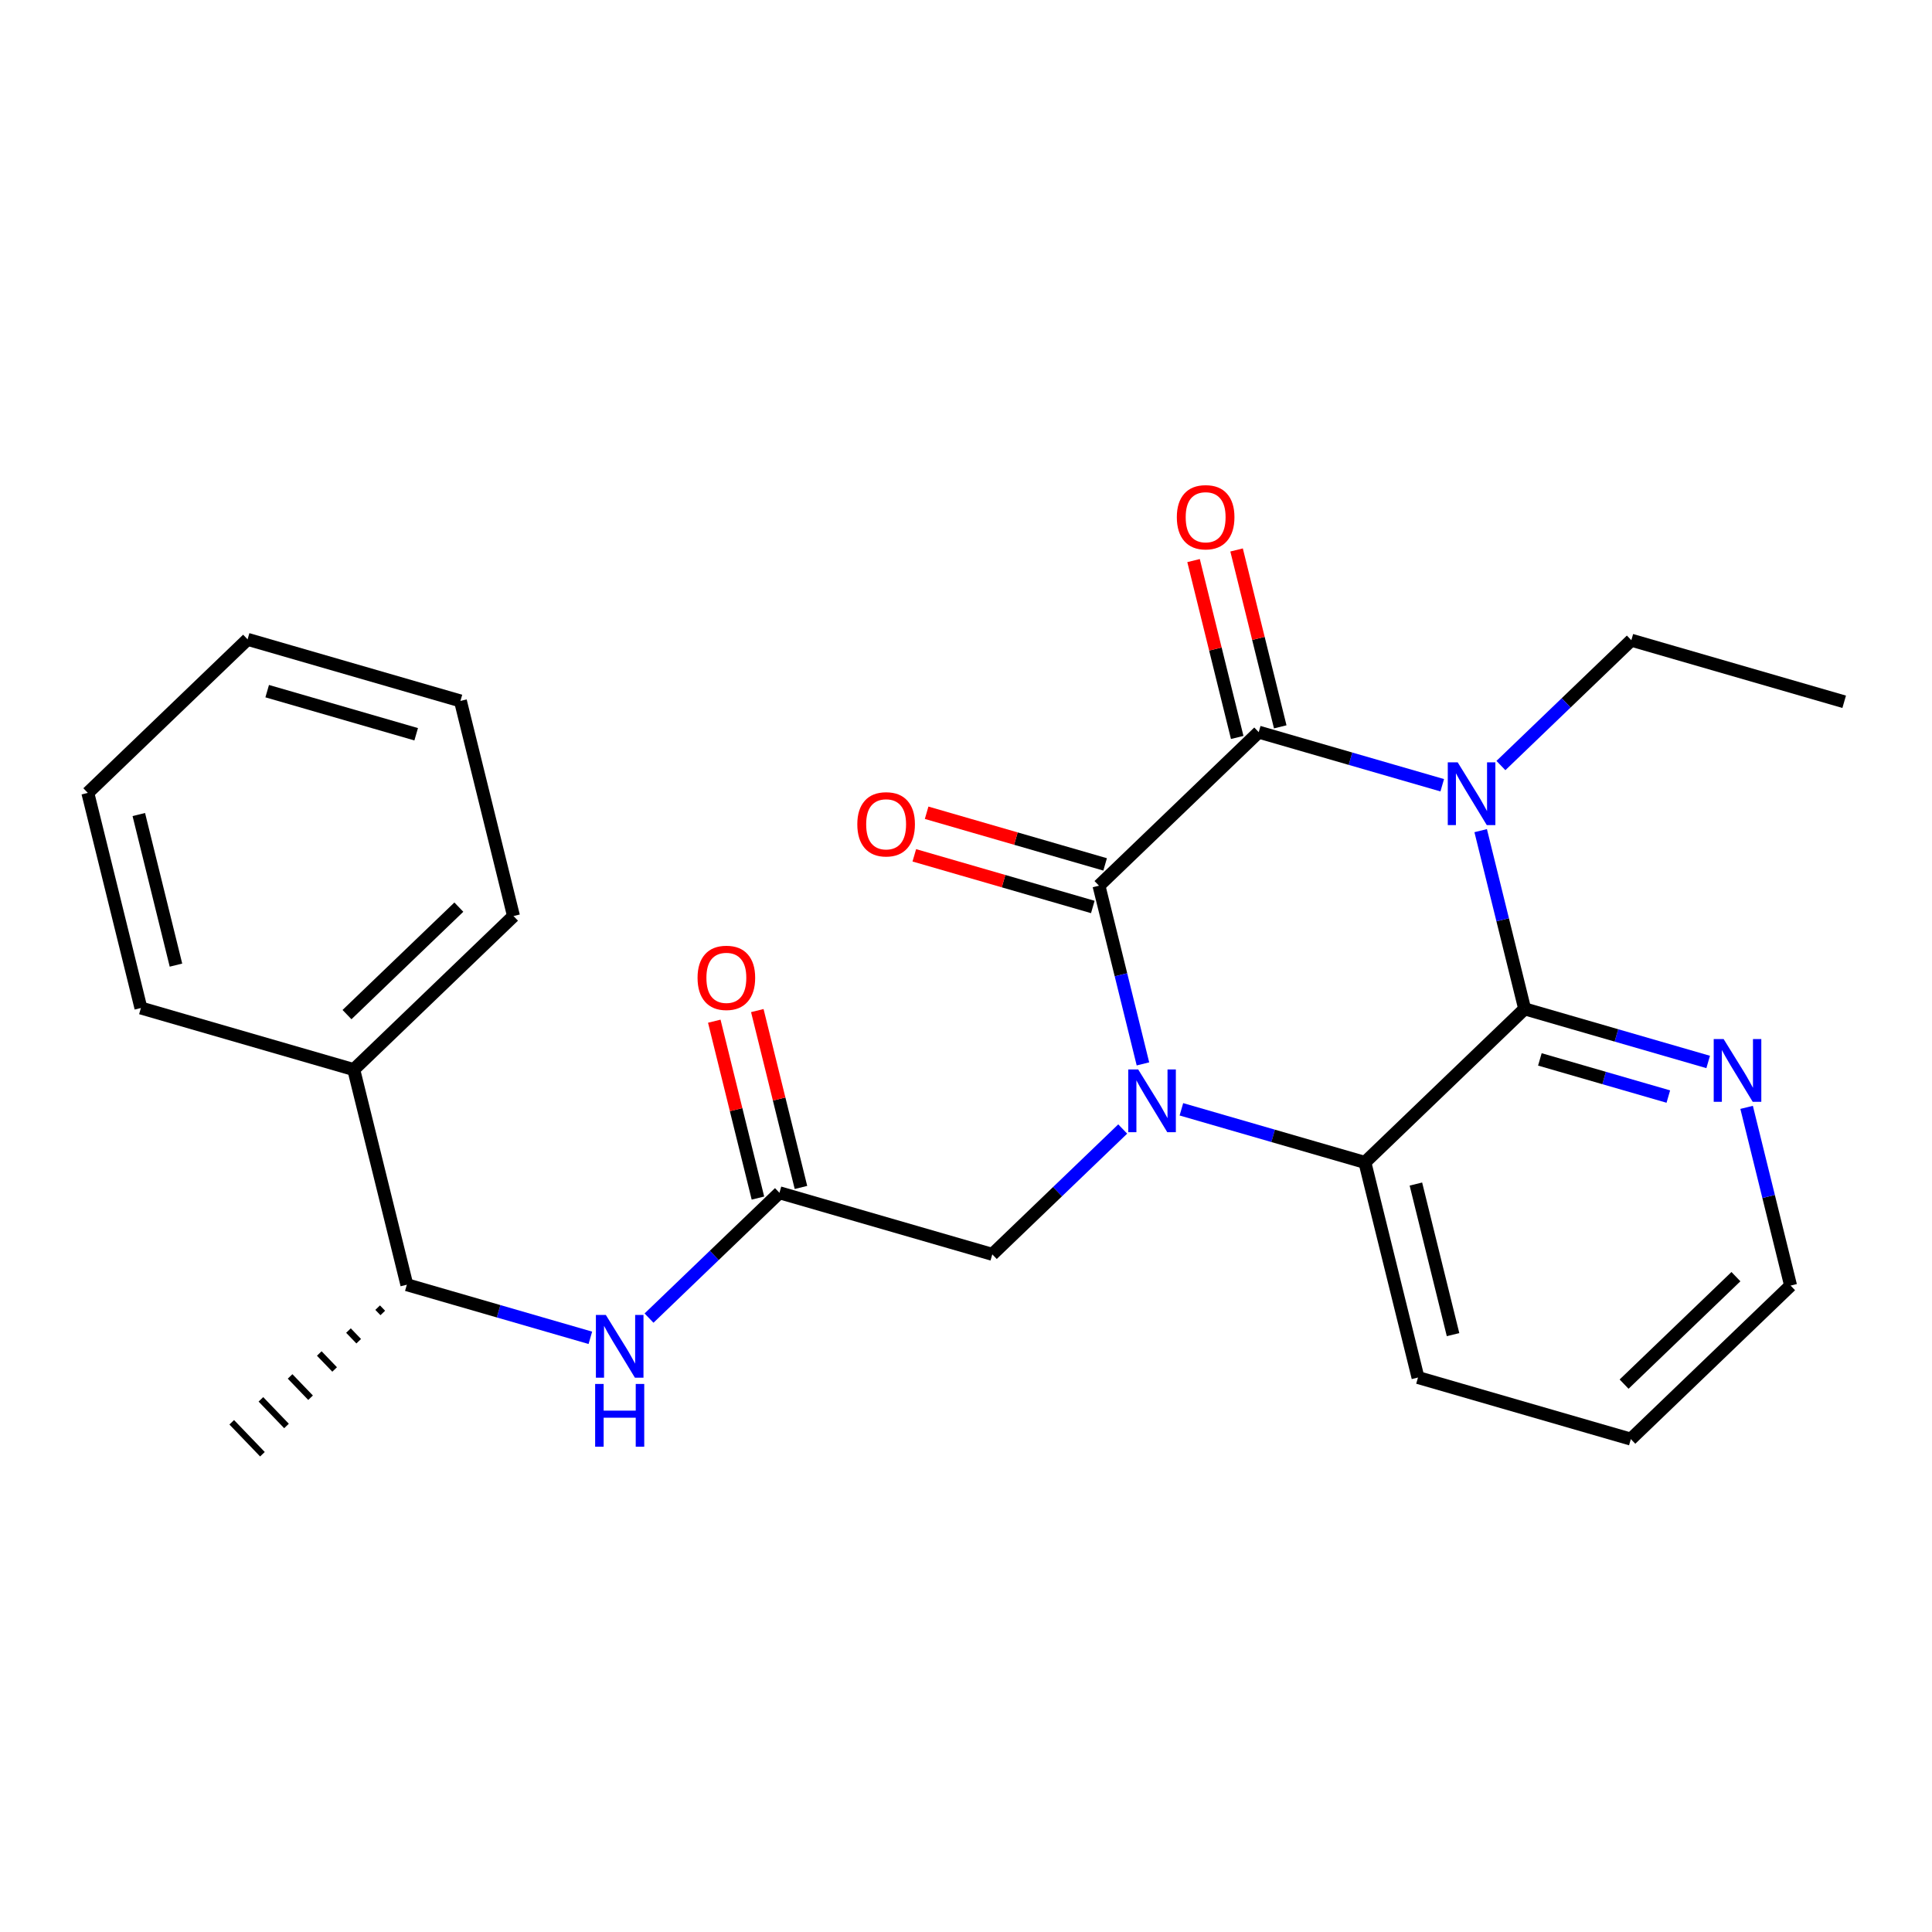 <?xml version='1.0' encoding='iso-8859-1'?>
<svg version='1.1' baseProfile='full'
              xmlns='http://www.w3.org/2000/svg'
                      xmlns:rdkit='http://www.rdkit.org/xml'
                      xmlns:xlink='http://www.w3.org/1999/xlink'
                  xml:space='preserve'
width='300px' height='300px' viewBox='0 0 300 300'>
<!-- END OF HEADER -->
<rect style='opacity:1.0;fill:#FFFFFF;stroke:none' width='300' height='300' x='0' y='0'> </rect>
<rect style='opacity:1.0;fill:#FFFFFF;stroke:none' width='300' height='300' x='0' y='0'> </rect>
<path class='bond-0 atom-0 atom-1' d='M 286.364,108.973 L 253.313,99.41' style='fill:none;fill-rule:evenodd;stroke:#000000;stroke-width:2.0px;stroke-linecap:butt;stroke-linejoin:miter;stroke-opacity:1' />
<path class='bond-1 atom-1 atom-2' d='M 253.313,99.41 L 243.187,109.142' style='fill:none;fill-rule:evenodd;stroke:#000000;stroke-width:2.0px;stroke-linecap:butt;stroke-linejoin:miter;stroke-opacity:1' />
<path class='bond-1 atom-1 atom-2' d='M 243.187,109.142 L 233.061,118.873' style='fill:none;fill-rule:evenodd;stroke:#0000FF;stroke-width:2.0px;stroke-linecap:butt;stroke-linejoin:miter;stroke-opacity:1' />
<path class='bond-2 atom-2 atom-3' d='M 223.95,121.933 L 209.702,117.811' style='fill:none;fill-rule:evenodd;stroke:#0000FF;stroke-width:2.0px;stroke-linecap:butt;stroke-linejoin:miter;stroke-opacity:1' />
<path class='bond-2 atom-2 atom-3' d='M 209.702,117.811 L 195.455,113.688' style='fill:none;fill-rule:evenodd;stroke:#000000;stroke-width:2.0px;stroke-linecap:butt;stroke-linejoin:miter;stroke-opacity:1' />
<path class='bond-25 atom-25 atom-2' d='M 236.749,156.656 L 233.334,142.82' style='fill:none;fill-rule:evenodd;stroke:#000000;stroke-width:2.0px;stroke-linecap:butt;stroke-linejoin:miter;stroke-opacity:1' />
<path class='bond-25 atom-25 atom-2' d='M 233.334,142.82 L 229.92,128.983' style='fill:none;fill-rule:evenodd;stroke:#0000FF;stroke-width:2.0px;stroke-linecap:butt;stroke-linejoin:miter;stroke-opacity:1' />
<path class='bond-3 atom-3 atom-4' d='M 198.795,112.864 L 195.406,99.131' style='fill:none;fill-rule:evenodd;stroke:#000000;stroke-width:2.0px;stroke-linecap:butt;stroke-linejoin:miter;stroke-opacity:1' />
<path class='bond-3 atom-3 atom-4' d='M 195.406,99.131 L 192.017,85.398' style='fill:none;fill-rule:evenodd;stroke:#FF0000;stroke-width:2.0px;stroke-linecap:butt;stroke-linejoin:miter;stroke-opacity:1' />
<path class='bond-3 atom-3 atom-4' d='M 192.114,114.512 L 188.725,100.78' style='fill:none;fill-rule:evenodd;stroke:#000000;stroke-width:2.0px;stroke-linecap:butt;stroke-linejoin:miter;stroke-opacity:1' />
<path class='bond-3 atom-3 atom-4' d='M 188.725,100.78 L 185.336,87.047' style='fill:none;fill-rule:evenodd;stroke:#FF0000;stroke-width:2.0px;stroke-linecap:butt;stroke-linejoin:miter;stroke-opacity:1' />
<path class='bond-4 atom-3 atom-5' d='M 195.455,113.688 L 170.647,137.529' style='fill:none;fill-rule:evenodd;stroke:#000000;stroke-width:2.0px;stroke-linecap:butt;stroke-linejoin:miter;stroke-opacity:1' />
<path class='bond-5 atom-5 atom-6' d='M 171.603,134.224 L 157.745,130.214' style='fill:none;fill-rule:evenodd;stroke:#000000;stroke-width:2.0px;stroke-linecap:butt;stroke-linejoin:miter;stroke-opacity:1' />
<path class='bond-5 atom-5 atom-6' d='M 157.745,130.214 L 143.886,126.204' style='fill:none;fill-rule:evenodd;stroke:#FF0000;stroke-width:2.0px;stroke-linecap:butt;stroke-linejoin:miter;stroke-opacity:1' />
<path class='bond-5 atom-5 atom-6' d='M 169.691,140.834 L 155.832,136.824' style='fill:none;fill-rule:evenodd;stroke:#000000;stroke-width:2.0px;stroke-linecap:butt;stroke-linejoin:miter;stroke-opacity:1' />
<path class='bond-5 atom-5 atom-6' d='M 155.832,136.824 L 141.973,132.814' style='fill:none;fill-rule:evenodd;stroke:#FF0000;stroke-width:2.0px;stroke-linecap:butt;stroke-linejoin:miter;stroke-opacity:1' />
<path class='bond-6 atom-5 atom-7' d='M 170.647,137.529 L 174.062,151.366' style='fill:none;fill-rule:evenodd;stroke:#000000;stroke-width:2.0px;stroke-linecap:butt;stroke-linejoin:miter;stroke-opacity:1' />
<path class='bond-6 atom-5 atom-7' d='M 174.062,151.366 L 177.476,165.202' style='fill:none;fill-rule:evenodd;stroke:#0000FF;stroke-width:2.0px;stroke-linecap:butt;stroke-linejoin:miter;stroke-opacity:1' />
<path class='bond-7 atom-7 atom-8' d='M 174.335,175.312 L 164.209,185.043' style='fill:none;fill-rule:evenodd;stroke:#0000FF;stroke-width:2.0px;stroke-linecap:butt;stroke-linejoin:miter;stroke-opacity:1' />
<path class='bond-7 atom-7 atom-8' d='M 164.209,185.043 L 154.083,194.775' style='fill:none;fill-rule:evenodd;stroke:#000000;stroke-width:2.0px;stroke-linecap:butt;stroke-linejoin:miter;stroke-opacity:1' />
<path class='bond-19 atom-7 atom-20' d='M 183.446,172.252 L 197.694,176.375' style='fill:none;fill-rule:evenodd;stroke:#0000FF;stroke-width:2.0px;stroke-linecap:butt;stroke-linejoin:miter;stroke-opacity:1' />
<path class='bond-19 atom-7 atom-20' d='M 197.694,176.375 L 211.941,180.497' style='fill:none;fill-rule:evenodd;stroke:#000000;stroke-width:2.0px;stroke-linecap:butt;stroke-linejoin:miter;stroke-opacity:1' />
<path class='bond-8 atom-8 atom-9' d='M 154.083,194.775 L 121.032,185.212' style='fill:none;fill-rule:evenodd;stroke:#000000;stroke-width:2.0px;stroke-linecap:butt;stroke-linejoin:miter;stroke-opacity:1' />
<path class='bond-9 atom-9 atom-10' d='M 124.373,184.387 L 120.984,170.655' style='fill:none;fill-rule:evenodd;stroke:#000000;stroke-width:2.0px;stroke-linecap:butt;stroke-linejoin:miter;stroke-opacity:1' />
<path class='bond-9 atom-9 atom-10' d='M 120.984,170.655 L 117.595,156.922' style='fill:none;fill-rule:evenodd;stroke:#FF0000;stroke-width:2.0px;stroke-linecap:butt;stroke-linejoin:miter;stroke-opacity:1' />
<path class='bond-9 atom-9 atom-10' d='M 117.692,186.036 L 114.303,172.303' style='fill:none;fill-rule:evenodd;stroke:#000000;stroke-width:2.0px;stroke-linecap:butt;stroke-linejoin:miter;stroke-opacity:1' />
<path class='bond-9 atom-9 atom-10' d='M 114.303,172.303 L 110.914,158.57' style='fill:none;fill-rule:evenodd;stroke:#FF0000;stroke-width:2.0px;stroke-linecap:butt;stroke-linejoin:miter;stroke-opacity:1' />
<path class='bond-10 atom-9 atom-11' d='M 121.032,185.212 L 110.906,194.943' style='fill:none;fill-rule:evenodd;stroke:#000000;stroke-width:2.0px;stroke-linecap:butt;stroke-linejoin:miter;stroke-opacity:1' />
<path class='bond-10 atom-9 atom-11' d='M 110.906,194.943 L 100.78,204.675' style='fill:none;fill-rule:evenodd;stroke:#0000FF;stroke-width:2.0px;stroke-linecap:butt;stroke-linejoin:miter;stroke-opacity:1' />
<path class='bond-11 atom-11 atom-12' d='M 91.669,207.735 L 77.422,203.612' style='fill:none;fill-rule:evenodd;stroke:#0000FF;stroke-width:2.0px;stroke-linecap:butt;stroke-linejoin:miter;stroke-opacity:1' />
<path class='bond-11 atom-11 atom-12' d='M 77.422,203.612 L 63.174,199.49' style='fill:none;fill-rule:evenodd;stroke:#000000;stroke-width:2.0px;stroke-linecap:butt;stroke-linejoin:miter;stroke-opacity:1' />
<path class='bond-12 atom-12 atom-13' d='M 58.642,203.05 L 59.437,203.877' style='fill:none;fill-rule:evenodd;stroke:#000000;stroke-width:1.0px;stroke-linecap:butt;stroke-linejoin:miter;stroke-opacity:1' />
<path class='bond-12 atom-12 atom-13' d='M 54.11,206.61 L 55.7,208.264' style='fill:none;fill-rule:evenodd;stroke:#000000;stroke-width:1.0px;stroke-linecap:butt;stroke-linejoin:miter;stroke-opacity:1' />
<path class='bond-12 atom-12 atom-13' d='M 49.578,210.17 L 51.962,212.651' style='fill:none;fill-rule:evenodd;stroke:#000000;stroke-width:1.0px;stroke-linecap:butt;stroke-linejoin:miter;stroke-opacity:1' />
<path class='bond-12 atom-12 atom-13' d='M 45.046,213.73 L 48.225,217.038' style='fill:none;fill-rule:evenodd;stroke:#000000;stroke-width:1.0px;stroke-linecap:butt;stroke-linejoin:miter;stroke-opacity:1' />
<path class='bond-12 atom-12 atom-13' d='M 40.514,217.29 L 44.488,221.425' style='fill:none;fill-rule:evenodd;stroke:#000000;stroke-width:1.0px;stroke-linecap:butt;stroke-linejoin:miter;stroke-opacity:1' />
<path class='bond-12 atom-12 atom-13' d='M 35.983,220.85 L 40.751,225.812' style='fill:none;fill-rule:evenodd;stroke:#000000;stroke-width:1.0px;stroke-linecap:butt;stroke-linejoin:miter;stroke-opacity:1' />
<path class='bond-13 atom-12 atom-14' d='M 63.174,199.49 L 54.931,166.085' style='fill:none;fill-rule:evenodd;stroke:#000000;stroke-width:2.0px;stroke-linecap:butt;stroke-linejoin:miter;stroke-opacity:1' />
<path class='bond-14 atom-14 atom-15' d='M 54.931,166.085 L 79.738,142.244' style='fill:none;fill-rule:evenodd;stroke:#000000;stroke-width:2.0px;stroke-linecap:butt;stroke-linejoin:miter;stroke-opacity:1' />
<path class='bond-14 atom-14 atom-15' d='M 53.883,157.548 L 71.249,140.859' style='fill:none;fill-rule:evenodd;stroke:#000000;stroke-width:2.0px;stroke-linecap:butt;stroke-linejoin:miter;stroke-opacity:1' />
<path class='bond-26 atom-19 atom-14' d='M 21.88,156.522 L 54.931,166.085' style='fill:none;fill-rule:evenodd;stroke:#000000;stroke-width:2.0px;stroke-linecap:butt;stroke-linejoin:miter;stroke-opacity:1' />
<path class='bond-15 atom-15 atom-16' d='M 79.738,142.244 L 71.495,108.84' style='fill:none;fill-rule:evenodd;stroke:#000000;stroke-width:2.0px;stroke-linecap:butt;stroke-linejoin:miter;stroke-opacity:1' />
<path class='bond-16 atom-16 atom-17' d='M 71.495,108.84 L 38.444,99.276' style='fill:none;fill-rule:evenodd;stroke:#000000;stroke-width:2.0px;stroke-linecap:butt;stroke-linejoin:miter;stroke-opacity:1' />
<path class='bond-16 atom-16 atom-17' d='M 64.624,114.015 L 41.489,107.321' style='fill:none;fill-rule:evenodd;stroke:#000000;stroke-width:2.0px;stroke-linecap:butt;stroke-linejoin:miter;stroke-opacity:1' />
<path class='bond-17 atom-17 atom-18' d='M 38.444,99.276 L 13.636,123.118' style='fill:none;fill-rule:evenodd;stroke:#000000;stroke-width:2.0px;stroke-linecap:butt;stroke-linejoin:miter;stroke-opacity:1' />
<path class='bond-18 atom-18 atom-19' d='M 13.636,123.118 L 21.88,156.522' style='fill:none;fill-rule:evenodd;stroke:#000000;stroke-width:2.0px;stroke-linecap:butt;stroke-linejoin:miter;stroke-opacity:1' />
<path class='bond-18 atom-18 atom-19' d='M 21.554,126.48 L 27.324,149.863' style='fill:none;fill-rule:evenodd;stroke:#000000;stroke-width:2.0px;stroke-linecap:butt;stroke-linejoin:miter;stroke-opacity:1' />
<path class='bond-20 atom-20 atom-21' d='M 211.941,180.497 L 220.185,213.902' style='fill:none;fill-rule:evenodd;stroke:#000000;stroke-width:2.0px;stroke-linecap:butt;stroke-linejoin:miter;stroke-opacity:1' />
<path class='bond-20 atom-20 atom-21' d='M 219.859,183.859 L 225.629,207.242' style='fill:none;fill-rule:evenodd;stroke:#000000;stroke-width:2.0px;stroke-linecap:butt;stroke-linejoin:miter;stroke-opacity:1' />
<path class='bond-27 atom-25 atom-20' d='M 236.749,156.656 L 211.941,180.497' style='fill:none;fill-rule:evenodd;stroke:#000000;stroke-width:2.0px;stroke-linecap:butt;stroke-linejoin:miter;stroke-opacity:1' />
<path class='bond-21 atom-21 atom-22' d='M 220.185,213.902 L 253.236,223.465' style='fill:none;fill-rule:evenodd;stroke:#000000;stroke-width:2.0px;stroke-linecap:butt;stroke-linejoin:miter;stroke-opacity:1' />
<path class='bond-22 atom-22 atom-23' d='M 253.236,223.465 L 278.043,199.624' style='fill:none;fill-rule:evenodd;stroke:#000000;stroke-width:2.0px;stroke-linecap:butt;stroke-linejoin:miter;stroke-opacity:1' />
<path class='bond-22 atom-22 atom-23' d='M 252.188,214.927 L 269.554,198.238' style='fill:none;fill-rule:evenodd;stroke:#000000;stroke-width:2.0px;stroke-linecap:butt;stroke-linejoin:miter;stroke-opacity:1' />
<path class='bond-23 atom-23 atom-24' d='M 278.043,199.624 L 274.629,185.787' style='fill:none;fill-rule:evenodd;stroke:#000000;stroke-width:2.0px;stroke-linecap:butt;stroke-linejoin:miter;stroke-opacity:1' />
<path class='bond-23 atom-23 atom-24' d='M 274.629,185.787 L 271.214,171.951' style='fill:none;fill-rule:evenodd;stroke:#0000FF;stroke-width:2.0px;stroke-linecap:butt;stroke-linejoin:miter;stroke-opacity:1' />
<path class='bond-24 atom-24 atom-25' d='M 265.244,164.901 L 250.996,160.778' style='fill:none;fill-rule:evenodd;stroke:#0000FF;stroke-width:2.0px;stroke-linecap:butt;stroke-linejoin:miter;stroke-opacity:1' />
<path class='bond-24 atom-24 atom-25' d='M 250.996,160.778 L 236.749,156.656' style='fill:none;fill-rule:evenodd;stroke:#000000;stroke-width:2.0px;stroke-linecap:butt;stroke-linejoin:miter;stroke-opacity:1' />
<path class='bond-24 atom-24 atom-25' d='M 259.057,170.274 L 249.084,167.389' style='fill:none;fill-rule:evenodd;stroke:#0000FF;stroke-width:2.0px;stroke-linecap:butt;stroke-linejoin:miter;stroke-opacity:1' />
<path class='bond-24 atom-24 atom-25' d='M 249.084,167.389 L 239.11,164.503' style='fill:none;fill-rule:evenodd;stroke:#000000;stroke-width:2.0px;stroke-linecap:butt;stroke-linejoin:miter;stroke-opacity:1' />
<path  class='atom-2' d='M 226.352 118.379
L 229.544 123.54
Q 229.861 124.05, 230.37 124.972
Q 230.879 125.894, 230.907 125.949
L 230.907 118.379
L 232.201 118.379
L 232.201 128.123
L 230.866 128.123
L 227.439 122.481
Q 227.04 121.82, 226.613 121.063
Q 226.2 120.306, 226.076 120.072
L 226.076 128.123
L 224.81 128.123
L 224.81 118.379
L 226.352 118.379
' fill='#0000FF'/>
<path  class='atom-4' d='M 182.738 80.311
Q 182.738 77.972, 183.894 76.664
Q 185.05 75.357, 187.211 75.357
Q 189.372 75.357, 190.528 76.664
Q 191.684 77.972, 191.684 80.311
Q 191.684 82.678, 190.514 84.027
Q 189.344 85.362, 187.211 85.362
Q 185.064 85.362, 183.894 84.027
Q 182.738 82.692, 182.738 80.311
M 187.211 84.261
Q 188.698 84.261, 189.496 83.27
Q 190.308 82.266, 190.308 80.311
Q 190.308 78.398, 189.496 77.435
Q 188.698 76.458, 187.211 76.458
Q 185.725 76.458, 184.913 77.421
Q 184.115 78.384, 184.115 80.311
Q 184.115 82.279, 184.913 83.27
Q 185.725 84.261, 187.211 84.261
' fill='#FF0000'/>
<path  class='atom-6' d='M 133.123 127.994
Q 133.123 125.654, 134.279 124.347
Q 135.436 123.039, 137.596 123.039
Q 139.757 123.039, 140.913 124.347
Q 142.069 125.654, 142.069 127.994
Q 142.069 130.361, 140.899 131.71
Q 139.729 133.045, 137.596 133.045
Q 135.449 133.045, 134.279 131.71
Q 133.123 130.375, 133.123 127.994
M 137.596 131.944
Q 139.083 131.944, 139.881 130.953
Q 140.693 129.948, 140.693 127.994
Q 140.693 126.081, 139.881 125.117
Q 139.083 124.14, 137.596 124.14
Q 136.11 124.14, 135.298 125.103
Q 134.5 126.067, 134.5 127.994
Q 134.5 129.962, 135.298 130.953
Q 136.11 131.944, 137.596 131.944
' fill='#FF0000'/>
<path  class='atom-7' d='M 176.737 166.062
L 179.93 171.223
Q 180.246 171.732, 180.755 172.654
Q 181.265 173.576, 181.292 173.631
L 181.292 166.062
L 182.586 166.062
L 182.586 175.806
L 181.251 175.806
L 177.824 170.163
Q 177.425 169.503, 176.998 168.746
Q 176.585 167.989, 176.461 167.755
L 176.461 175.806
L 175.195 175.806
L 175.195 166.062
L 176.737 166.062
' fill='#0000FF'/>
<path  class='atom-10' d='M 108.316 151.835
Q 108.316 149.495, 109.472 148.188
Q 110.628 146.88, 112.789 146.88
Q 114.95 146.88, 116.106 148.188
Q 117.262 149.495, 117.262 151.835
Q 117.262 154.202, 116.092 155.551
Q 114.922 156.886, 112.789 156.886
Q 110.642 156.886, 109.472 155.551
Q 108.316 154.216, 108.316 151.835
M 112.789 155.785
Q 114.275 155.785, 115.073 154.794
Q 115.885 153.789, 115.885 151.835
Q 115.885 149.922, 115.073 148.958
Q 114.275 147.981, 112.789 147.981
Q 111.302 147.981, 110.491 148.945
Q 109.692 149.908, 109.692 151.835
Q 109.692 153.803, 110.491 154.794
Q 111.302 155.785, 112.789 155.785
' fill='#FF0000'/>
<path  class='atom-11' d='M 94.071 204.181
L 97.264 209.342
Q 97.581 209.851, 98.09 210.773
Q 98.599 211.696, 98.626 211.751
L 98.626 204.181
L 99.92 204.181
L 99.92 213.925
L 98.585 213.925
L 95.158 208.282
Q 94.759 207.622, 94.332 206.865
Q 93.92 206.108, 93.796 205.874
L 93.796 213.925
L 92.53 213.925
L 92.53 204.181
L 94.071 204.181
' fill='#0000FF'/>
<path  class='atom-11' d='M 92.413 214.899
L 93.734 214.899
L 93.734 219.042
L 98.716 219.042
L 98.716 214.899
L 100.037 214.899
L 100.037 224.643
L 98.716 224.643
L 98.716 220.143
L 93.734 220.143
L 93.734 224.643
L 92.413 224.643
L 92.413 214.899
' fill='#0000FF'/>
<path  class='atom-24' d='M 267.646 161.347
L 270.839 166.508
Q 271.155 167.017, 271.664 167.939
Q 272.174 168.862, 272.201 168.917
L 272.201 161.347
L 273.495 161.347
L 273.495 171.091
L 272.16 171.091
L 268.733 165.448
Q 268.334 164.788, 267.907 164.031
Q 267.494 163.274, 267.371 163.04
L 267.371 171.091
L 266.104 171.091
L 266.104 161.347
L 267.646 161.347
' fill='#0000FF'/>
</svg>
